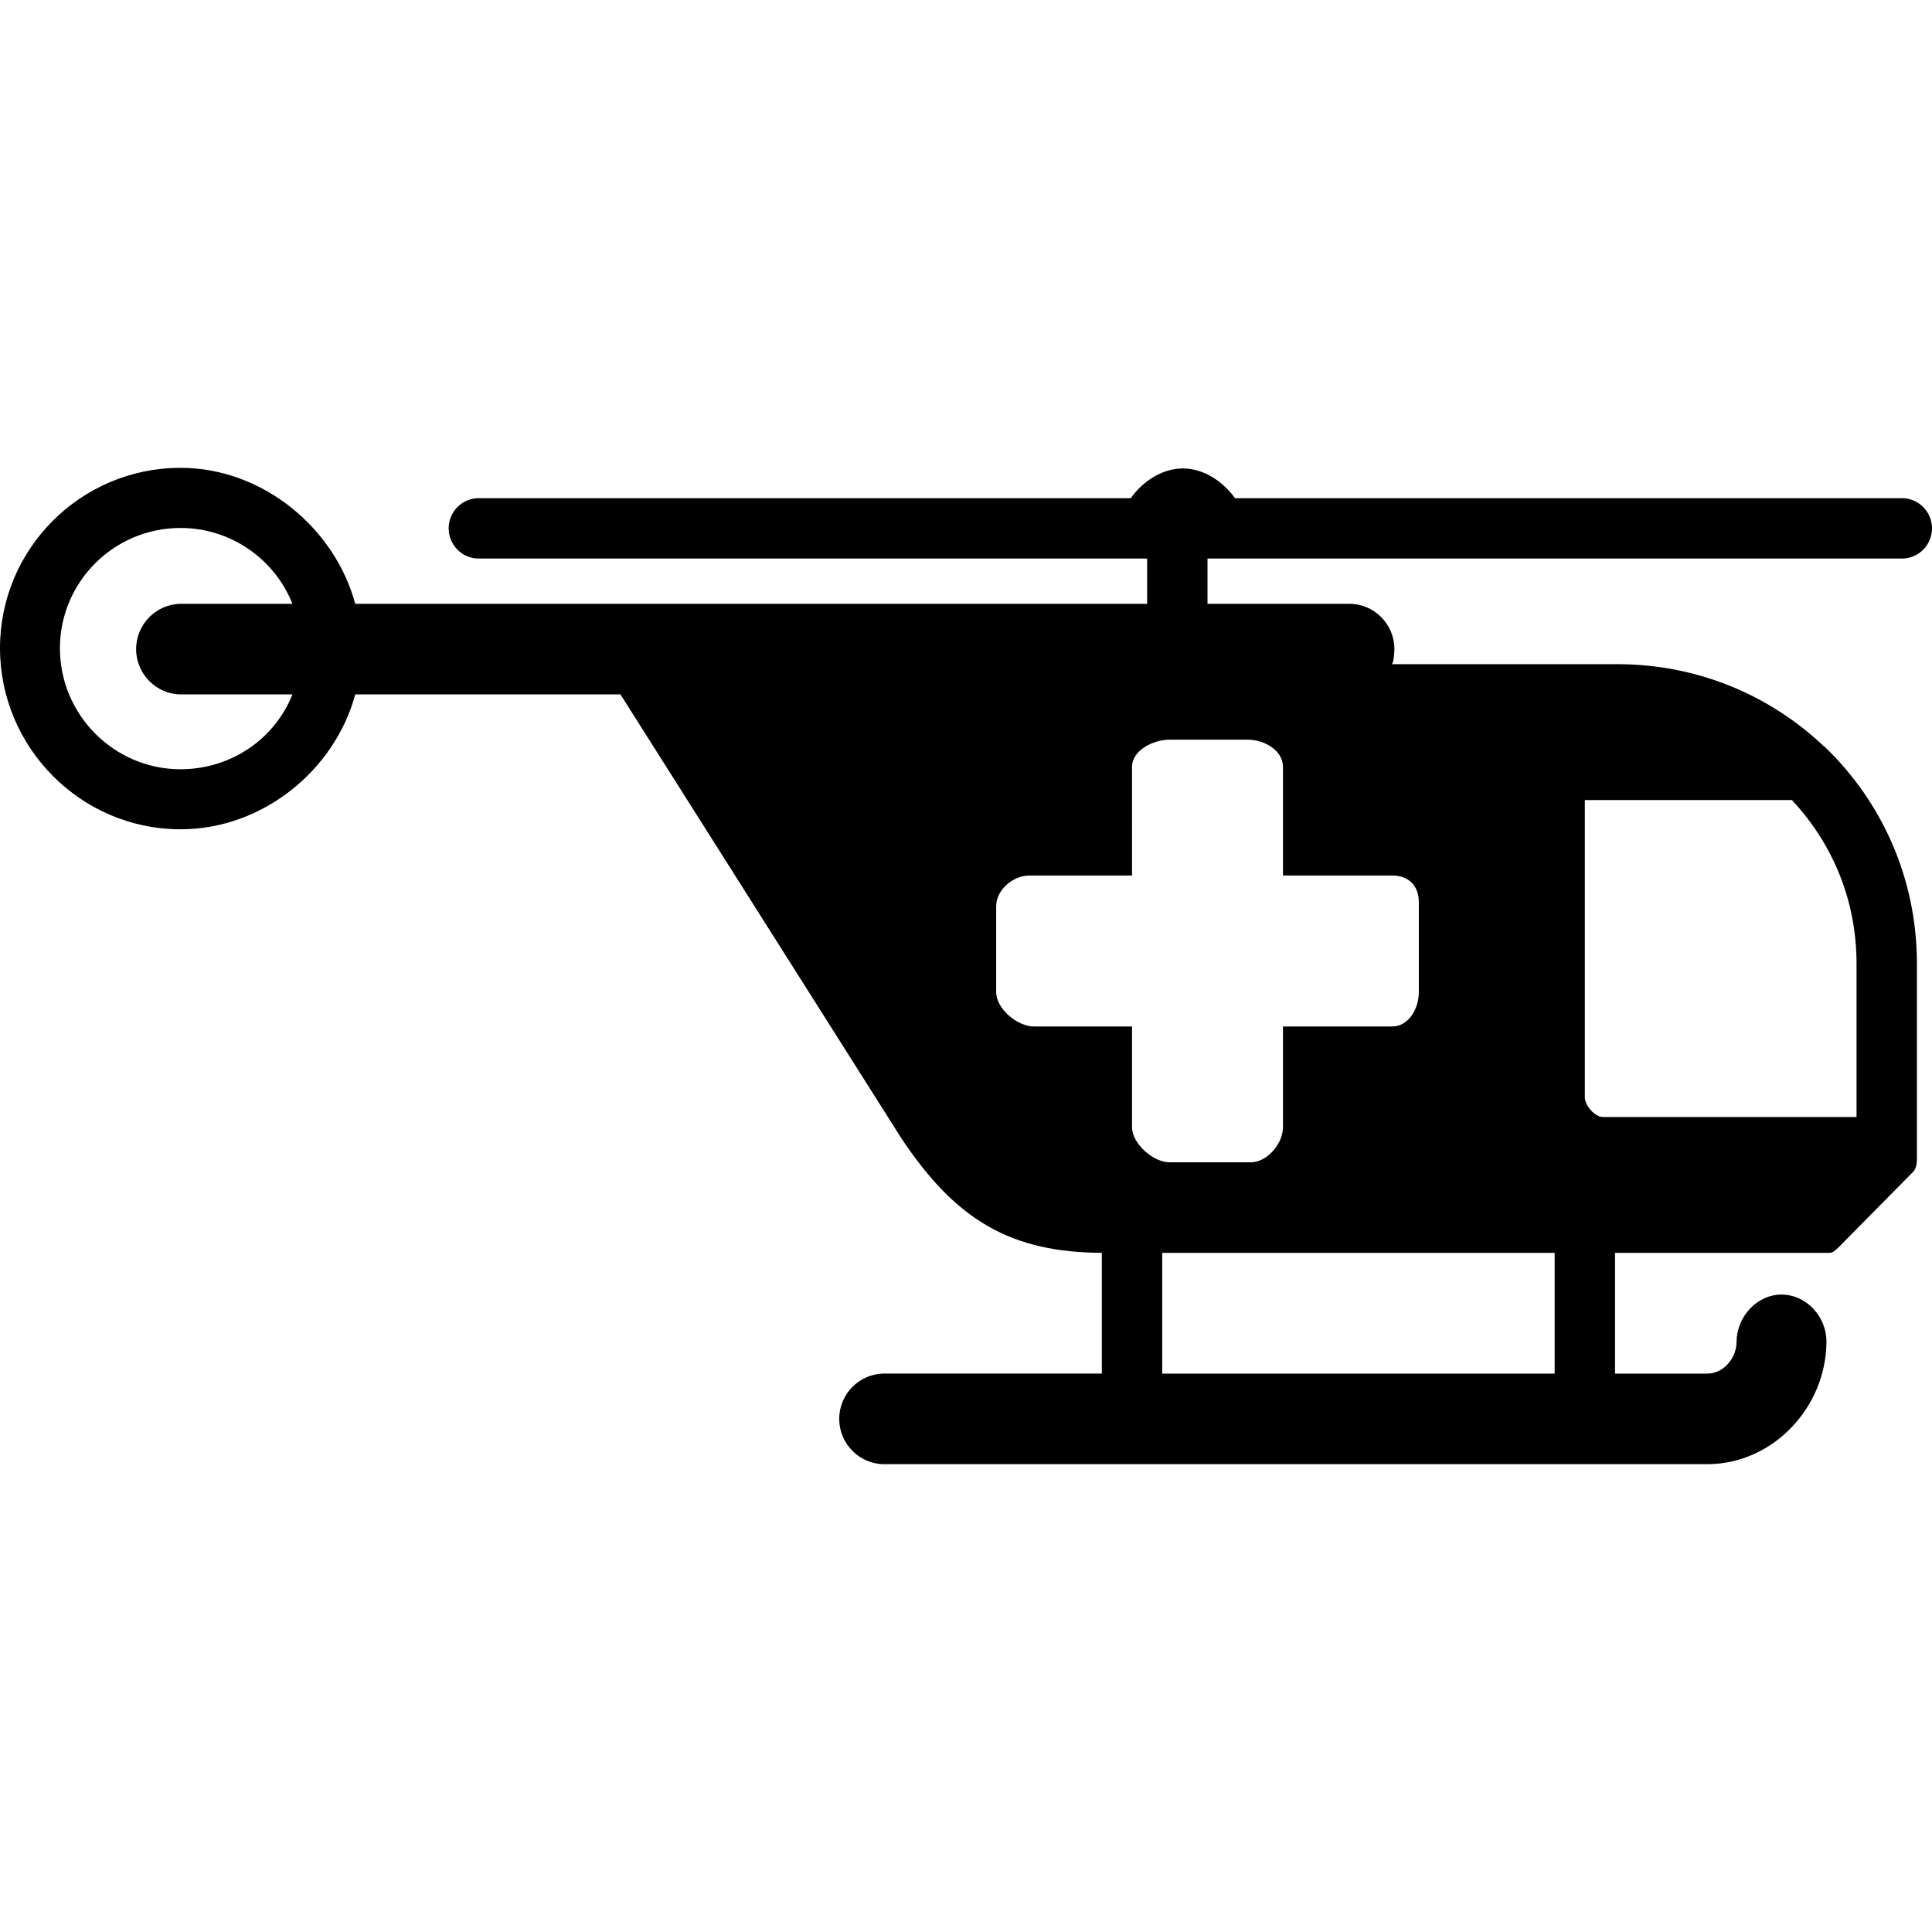 <?xml version="1.0" encoding="iso-8859-1"?>
<!-- Uploaded to: SVG Repo, www.svgrepo.com, Generator: SVG Repo Mixer Tools -->
<svg fill="#000000" height="800px" width="800px" version="1.1" id="Layer_1" xmlns="http://www.w3.org/2000/svg" xmlns:xlink="http://www.w3.org/1999/xlink" 
	 viewBox="0 0 500 500" xml:space="preserve">
<g>
	<g>
		<path d="M500,136.74c0-4.284-3.472-7.812-7.752-7.812H319.612c-2.756-3.908-7.752-7.696-13.488-7.696
			c-5.736,0-10.732,3.788-13.484,7.696H123.872c-4.284,0-7.76,3.528-7.76,7.812s3.476,7.812,7.76,7.812h173.004v11.72H91.932
			c-5.252-19.532-23.888-35.196-45.212-35.196C20.956,121.072,0,141.972,0,167.732s20.956,46.888,46.724,46.888
			c21.344,0,39.956-15.384,45.212-34.916h68.636l72.592,114.708c14.156,21.364,28.396,29.824,52.532,29.824h-0.54v31.248H228.82
			c-6.416,0-11.632,5.304-11.632,11.72c0,6.42,5.22,11.72,11.632,11.72h213.036c17,0,30.824-14.784,30.824-31.78
			c0-6.416-5.22-12.112-11.636-12.112c-6.412,0-11.628,5.852-11.628,12.272c0,4.164-3.388,8.184-7.56,8.184h-23.888V324.24h55.52
			c1.024,0,2-1.124,2.724-1.836l18.876-19.104c0.744-0.732,1.008-2.088,1.008-3.124v-4.524v-46.296c0-21.992-9.056-41.832-23.772-56
			c-0.048-0.048-0.008-0.096-0.06-0.14c-0.048-0.048-0.072,0.088-0.124,0.04c-13.964-13.304-32.772-21.364-53.548-21.364h-58.44
			c0.436,0,0.716-2.568,0.716-3.932c0-6.416-5.22-11.692-11.636-11.692h-36.728v-11.72h179.744v0.004
			C496.528,144.552,500,141.024,500,136.74z M46.86,179.712h28.824c-4.668,11.716-16.08,19.368-28.96,19.368
			c-17.208,0-31.216-14.1-31.216-31.304c0-17.208,14.008-31.14,31.216-31.14c12.872,0,24.292,7.916,28.964,19.636H46.86
			c-6.416,0-11.632,5.3-11.632,11.72C35.228,174.408,40.448,179.712,46.86,179.712z M410.156,207.052h53.596
			c10.92,11.72,16.716,26.492,16.716,42.308v39.724h-65.552c-2.188,0-4.76-2.964-4.76-5.144V207.052z M402.344,355.488H300.78
			V324.24h101.564V355.488z M322.92,191.428c4.264,0,9.112,2.764,9.112,7.032v28.124h28.264c4.268,0,6.892,2.636,6.892,6.9v23.3
			c0,4.264-2.624,8.864-6.892,8.864h-28.264V291.7c0,4.264-4.064,9.104-8.332,9.104h-21.008c-4.264,0-9.724-4.84-9.724-9.104
			v-26.052h-25.42c-4.264,0-9.736-4.596-9.736-8.864v-22.232c0-4.264,4.348-7.968,8.612-7.968h26.544V198.46
			c0-4.264,5.456-7.032,9.724-7.032H322.92z"/>
	</g>
</g>
</svg>